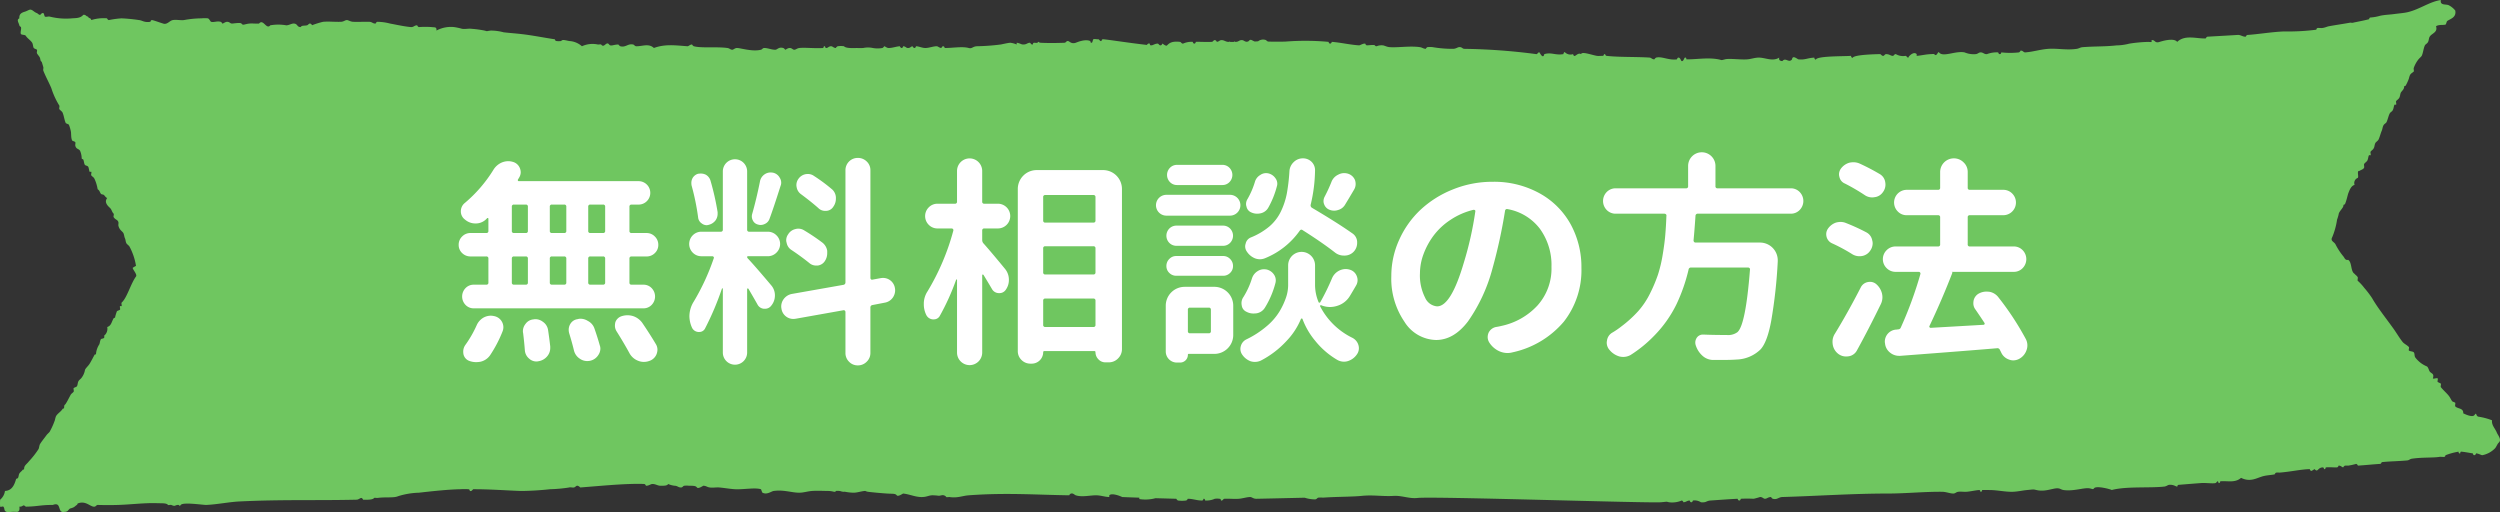 <svg xmlns="http://www.w3.org/2000/svg" viewBox="0 0 450.002 92.184">
  <rect x="0" y="0" width="450.002" height="92.184" fill="#333333" stroke="none"/>
  <g id="レイヤー_2" data-name="レイヤー 2">
    <g id="base">
      <g>
        <path d="M449.421,77.852c-.295-.747-.959-1.298-.855-2.197a11.248,11.248,0,0,0-2.303-.629c-.75-.045-.357-.986-.857-.31-.365.471-1.668-.147-2.019-.317.053-.996-1.014-.778-1.438-1.253-.088-.098.055-.496,0-.63-.045-.096-.502-.204-.57-.311-.229-.338-.35-.649-.582-.942-.385-.505-.977-.989-1.439-1.573-.088-.111.059-.485,0-.625-.027-.079-.504-.236-.57-.318-.102-.114.09-.505,0-.625-.129-.157-.711.124-.871,0,.309-.915-.297-.868-.565-1.255-.183-.257-.268-.856-.584-.944a4.991,4.991,0,0,1-2.008-1.57c-.205-.293-.074-.686-.285-.939-.148-.171-.711-.168-.869-.314-.094-.086.086-.524,0-.626-.312-.366-.861-.57-1.152-.945-.627-.792-1.115-1.673-1.728-2.51-1.248-1.74-2.816-3.707-3.736-5.337a17.205,17.205,0,0,0-1.438-1.885,8.316,8.316,0,0,0-1.156-1.254c-.084-.079.06-.515,0-.628-.16-.311-.371-.365-.568-.626-.752-.439-.43-2.039-1.152-2.512-.572.102-.629-.352-.867-.626a11.669,11.669,0,0,1-1.432-2.199c-.246-.433-.957-.569-.576-1.258a12.82,12.82,0,0,0,.867-3.138,8.349,8.349,0,0,0,.285-.942c.021-.53.84-1.169.856-1.566.025-.343.232-.166.295-.317.276-.65.494-1.669.572-1.883.262-.708.555-1.413,1.152-1.567a.982.982,0,0,1,.568-1.257c.246-.215-.24-1.35.299-1.255.234-.181.783-.295.857-.63.037-.162-.076-.484,0-.626.105-.188.471-.414.578-.629.164-.339.139-.665.287-.939.019-.046.254.032.287,0,.09-.087-.068-.516,0-.628.146-.237.41-.327.568-.629.178-.317.115-.58.297-.941.084-.177.478-.422.57-.627.221-.465.365-1.079.568-1.572.152-.323.125-.575.297-.938.148-.327.455-.389.574-.629.213-.428.348-1.149.582-1.57.111-.221.432-.324.565-.627.166-.357.139-.66.291-.941.027-.044.252.037.283,0,.102-.084-.07-.516,0-.628.162-.239.412-.317.582-.628.172-.332.135-.668.287-.943.139-.237.557-.568.572-.939.02-.354.203-.148.295-.315a8.226,8.226,0,0,0,.57-1.254c.211-.928.391-.834.869-1.258.072-.069-.047-.516,0-.627a5.277,5.277,0,0,1,.855-1.569c.127-.174.5-.479.578-.627.25-.489.314-1.336.576-1.885.086-.196.447-.343.576-.629.168-.371.107-.65.291-.939.373-.623,1.496-.752,1.137-1.882.584-.361,1.387-.142,1.736-.315.092-.046.17-.551.281-.628.545-.379,1.693-.628,1.443-1.883a3.64,3.64,0,0,0-1.152-.942c-.482-.254-1.65.085-1.439-.942-2.012.274-3.891,1.719-6.039,2.197-.666.15-1.553.21-2.303.314-.881.123-1.695.128-2.59.316a7.912,7.912,0,0,1-1.723.312c-.256.015-.227.296-.287.313-1.022.271-2.496.526-2.875.629-.186.047-.393-.034-.58,0-1.404.256-2.414.385-3.732.629-.402.07-.58.221-1.154.313-.277.043-.59-.017-.869,0-.219.013-.266.309-.279.315a39.372,39.372,0,0,1-5.76.311c-2.148.074-4.896.531-6.613.629-.182.008-.336.317-.289.315-.588.031-.935-.34-1.438-.315-1.764.104-3.891.225-5.463.315-.18.008-.338.314-.303.312-1.67.086-3.734-.73-5.166.627-.584-.835-2.99-.057-3.162,0-.92.304-.789-.424-1.439-.311-.022.003.015.291,0,.311-.047.063-.502-.006-.576,0a25.567,25.567,0,0,0-3.451.316,9.54,9.54,0,0,1-2.309.314c-1.971.229-3.978.154-6.035.316-.533.041-.648.237-1.148.312-1.852.263-3.51-.139-5.184,0-1.387.115-2.658.527-4.023.631-.363.024-.398-.348-.869-.317.049-.005-.148.275-.289.317a14.286,14.286,0,0,1-3.158,0c-.045,0-.025.311-.287.311-.24,0-.27-.311-.287-.311a4.928,4.928,0,0,0-2.02.311c-.539.042-.633-.311-1.148-.311-.334-.003-.443.25-.856.311a4.247,4.247,0,0,1-2.023-.311c-1.639-.328-3.912.939-4.6,0-.205-.284-.41.911-.867.311-.033-.055-.498-.003-.57,0-.9.026-1.754.248-2.588.314-.008.002.006-.303,0-.314-.61-.659-1.746.725-1.442.627-.269.086-.351-.322-.58-.313a2.538,2.538,0,0,1-1.725-.314c-.289-.038-.338.326-.568.314-.402-.021-.551-.291-1.152-.314-.291-.011-.342.314-.57.314-.295,0-.357-.317-.586-.314-1.08.022-4.508.109-4.881.627-.152.194-.377-.309-.297-.313-1.582.1-5.875.012-6.326.627-.137.192-.377-.311-.281-.314-1.266.064-1.695.445-2.875.314-.184-.022-1.045-.853-1.154,0-.59.746-1.141-.429-1.736.315-.348-.038-.68-.095-.568-.629-1.215.769-2.527-.025-3.74,0-.695.015-1.355.265-2.014.314-1.266.094-3.254-.211-4.024,0-.793.213-.484.127-1.156,0-1.908-.368-3.918.017-5.75,0-.068,0,.019-.379-.287-.314-.143.03-.248.698-.58.629-.152-.034-.242-.629-.574-.629-.236,0-.266.312-.285.314-1.478.213-2.732-.587-3.74-.314-.088.026-.395.323-.287.314-.422.029-.606-.295-.863-.314-2.453-.165-5.555-.056-7.774-.313-.219-.026-.252-.309-.287-.314-.211-.044-.31.312-.285.314-.381-.026-.768.056-1.149,0-.881-.127-2.742-.854-2.875-.314-.717-.408-1.193.919-1.439,0a1.409,1.409,0,0,1-1.441-.311c-.152-.216-.344.317-.287.311-1.482.253-2.131-.38-3.455,0-.207,1.02-.859-.311-.859-.311-.273-.083-.35.342-.578.311A109.791,109.791,0,0,0,263.585,8.79c-.361-.009-.397-.312-.863-.312-.371.002-.568.284-1.141.312a21.031,21.031,0,0,1-3.746-.312,4.548,4.548,0,0,0-.865,0c-.135.006-.369.309-.289.312-.535-.018-.637-.244-1.147-.312-1.84-.246-4.041.135-5.469,0-.48-.048-.893-.297-1.152-.316-1.109-.08-1.127.407-1.435,0-.109-.15-1.232.012-1.441,0-.178-.01-.315-.316-.283-.314-.5-.036-.904.332-1.15.314-1.715-.12-3.228-.5-4.889-.629.019.004-.072.316-.293.316-.225,0-.281-.315-.289-.316a46.091,46.091,0,0,0-7.827-.041c-.967.008-1.942.02-2.932-.004-.028-.004-.058-.006-.087-.009-.25-.031-.312-.254-.534-.306a1.466,1.466,0,0,0-1.301.261c-.196.012-.389.025-.582.038-.289-.079-.502-.271-.708-.299-.281-.041-.348.279-.57.314-.071.01-.136.021-.205.032-.351-.038-.546-.282-.785-.298-.545-.043-.635.316-1.15.311-.038,0-.077.004-.115.004a.549.549,0,0,1-.052-.049c-.032-.046-.116-.002-.207.058-.217.009-.431.004-.646.002-.016-.035-.023-.06-.014-.06a.305.305,0,0,0-.198.053c-.07-.004-.142.001-.211-.008-.506-.067-.66-.317-1.147-.311-.359.005-.418.283-.859.311.068-.006-.131-.289-.299-.311-.285-.04-.338.3-.57.311-.947.059-1.963-.028-2.875,0-.037.001-.023.316-.287.316-.219,0-.273-.315-.283-.316a3.713,3.713,0,0,0-1.732.316c-.283.041-.346-.288-.574-.316-1.295-.136-1.842.129-2.301.629-.213.233-.777-.323-.859-.314-.029.001-.062.284-.299.314-.287.04-.34-.323-.566-.314a1.592,1.592,0,0,0-.658.182.857.857,0,0,0-.225.086,1.129,1.129,0,0,1-.274.046c-.305.018-.164-.265-.285-.314-.21-.088-.38.12-.489.239-3.551-.405-7.491-1.04-7.9-1.016-.264.016-.211.295-.285.315-.273.08-.351-.336-.58-.315-.219.025-.66-.103-.858,0-.088.046-.156.618-.283.626-.328.027-.168-.252-.299-.312-.912-.428-2.486.283-2.58.312-.848.281-1.137-.312-1.435-.312-.301,0-.34.305-.584.312-1.512.059-3.17.065-4.312,0-.43-.019-.299-.36-.57,0-.047.059-.504-.002-.584,0-.27.009-.209.292-.281.315-.279.082-.357-.343-.574-.315-.435.059-.523.325-1.15.315-.367-.004-.598-.259-1.154-.315a2.818,2.818,0,0,1,0,.315,3.823,3.823,0,0,0-1.152-.315c-.488.036-1.248.228-1.723.315a39.119,39.119,0,0,1-4.314.313c-.732.056-.84.48-1.435.316-1.158-.316-2.799,0-4.316,0-.021,0-.049-.316-.295-.316-.16,0-.353.312-.285.316-.389-.009-.641-.316-.869-.316-.703.014-1.336.304-2.01.316-.6.012-1.174-.301-1.721-.316,0,0-.057.316-.285.316-.152,0-.391-.303-.297-.316-.371.034-.385.312-.857.316-.367.002-.404-.301-.867-.316,0,0-.055.316-.285.316-.154,0-.359-.31-.285-.316-.689.032-1.26.304-2.019.316-.397.006-.633-.321-.857-.316.072,0-.17.282-.293.316a4.854,4.854,0,0,1-1.727,0,4.128,4.128,0,0,0-1.723,0,10.047,10.047,0,0,1-1.149,0c-1.039.044-2.061.015-2.309-.316a4.002,4.002,0,0,0-1.143,0c-.07.021-.424.317-.297.316-.412.012-.607-.301-.856-.316-.414-.021-.609.305-.867.316-.268.012-.223-.301-.285-.316-.26-.054-.264.316-.285.316-1.461.109-3.277-.118-4.314,0-.377.044-.648.302-.867.313-.353.019-.406-.313-.865-.313-.402,0-.623.309-.861.313.094-.004-.182-.285-.291-.313-.854-.235-1.059.307-1.44.313-.648.013-1.41-.331-2.008-.313-.289.012-.336.254-.574.313-1.535.392-3.652-.313-4.32-.313-.377,0-.644.326-.856.313-.35-.012-.43-.25-.869-.313-1.848-.267-4.656.063-6.039-.316-.096-.023-.389-.32-.283-.313-.398-.029-.648.332-.869.313-2.168-.156-4.021-.434-6.035.316-.935-.887-2.078-.288-3.174-.316-.289-.005-.334-.263-.568-.313-.975-.204-1.32.582-2.305.313-.066-.017-.422-.313-.287-.313-.918-.011-1.43.4-1.723,0-.525-.694-.879.75-1.438,0-.055-.062-.486.018-.584,0a4.575,4.575,0,0,0-2.873.313,3.752,3.752,0,0,0-2.293-.939c-.846-.168-1.211-.31-1.451,0a3.279,3.279,0,0,1-.856,0c-.213-.014-.277-.311-.285-.315-1.959-.287-3.971-.705-6.049-.94-.983-.114-2.072-.189-3.162-.315A9.019,9.019,0,0,0,88.344,5.5c-.992.13-.473.165-1.143,0a18.441,18.441,0,0,0-2.307-.314c-.617-.081-1.08.088-1.721,0a10.264,10.264,0,0,0-1.439-.312,5.492,5.492,0,0,0-3.172.626c.061-.71-.307-.538-.854-.626a15.987,15.987,0,0,0-2.307,0c-.164-.009-.336-.318-.287-.316-.541-.022-.642.355-1.15.316-1.184-.1-2.817-.467-3.742-.631a9.174,9.174,0,0,0-2.295-.315c-.174.013-.34.318-.297.315-.547.022-.631-.302-1.143-.315-.975-.016-1.908.024-2.885,0-.49-.009-.902-.312-1.145-.312-.387,0-.562.304-1.15.312-1.17.026-2.199-.096-3.172,0a16.014,16.014,0,0,0-2.01.629c.127-.025-.166-.296-.287-.314-.268-.034-.355.266-.58.314-.473.113-.91-.033-1.139.316-.685,0-.51-.546-1.154-.631-.457-.055-.957.328-1.438.314a8.331,8.331,0,0,0-2.877,0c-.688.862-1.27-1.239-2.02-.314-.611.043-1.189-.052-1.723,0-.953.095-1.145.401-1.438,0-.186-.241-1.572.018-1.725,0-.383-.038-.393-.315-.865-.315-.351,0-.691.341-.869.315a.54.54,0,0,0-.287-.315c-.688-.184-1.188.137-1.721,0-.121-.027-.326-.546-.582-.625a5.368,5.368,0,0,0-1.141,0,17.956,17.956,0,0,0-3.174.313c-.613.074-1.399-.115-2.008,0-.594.118-1.008.879-1.725.627-.719-.219-1.815-.627-2.018-.627-.227,0-.27.311-.289.312-1.1.158-1.383-.224-2.006-.312a31.823,31.823,0,0,0-3.172-.313,16.167,16.167,0,0,0-2.297.313c-.15-.007-.377-.308-.295-.313a7.395,7.395,0,0,0-2.875.313c-.004-.413-.502-.285-.57-.627-.363-.017-.402-.402-.867-.315-.518.647-1.402.575-2.01.629A11.987,11.987,0,0,1,8.95,2.989c-.248-.073-.629.119-.867,0-.102-.059-.141-.58-.283-.624-.295-.104-.496.305-.572.308-.26.018-.379-.232-.582-.308-.57-.229-.732-.573-1.15-.633-.199-.024-.588.219-.858.315-.467.168-1.24.283-1.154,1.256-.56.239-.109.792,0,1.254.059.25.26.229.287.316.121.329-.164.957,0,1.256.104.167.736.104.867.311.312.495.848.782,1.152,1.255.174.287.133.698.285.943.068.107.477.228.57.313.084.077-.053.513,0,.628.172.347.492.581.582.943.086.388.045.417.287.625.019.024.285.956.285.941.045.187-.068.456,0,.628.402,1.047.971,2.047,1.438,3.142a13.779,13.779,0,0,0,1.436,3.136c.09.082-.057.516,0,.629.103.182.48.418.582.63.252.56.322,1.313.574,1.882.045.1.496.205.57.314a5.584,5.584,0,0,1,.295.943c.185.555.02,1.27.285,1.883.053.114.5.185.572.315.076.142-.033.461,0,.626.164.686.613.505.867.942a3.498,3.498,0,0,1,.283,1.254c.016.358.207.149.287.312.144.296.109.629.285.942.09.137.479.174.582.315.16.239.162.727.285.942.025.046.25-.037.285,0,.1.084-.072.513,0,.627.166.252.418.301.578.631a7.249,7.249,0,0,1,.574,1.879c.531.343.379.915.869.941.41.025.48.559.854.63-.691.892.342,1.608.58,1.885.246.292.287.684.572.941.1.084-.07.516,0,.626.33.517.748.435.867.941.039.198-.051.433,0,.631.191.739.645.936.857,1.25.162.228.19.748.297.946.156.316.103.587.283.941.086.177.482.423.572.628A10.936,10.936,0,0,1,24.483,47.88c-.006-.058-.562.303-.572.315-.166.139.857,1.221.572,1.569-.988,1.368-1.607,3.836-2.59,4.709-.082.074.053.514,0,.627-.016.037-.246-.032-.285,0-.09.082.066.514,0,.627-.074.131-.482.179-.57.311a9.218,9.218,0,0,0-.295.945c-.016.366-.182.14-.289.316-.414.701-.398,1.309-1.152,1.567a1.599,1.599,0,0,1-.57,1.571c.236.615-.451.442-.568.628-.164.217-.191.744-.299.94a3.548,3.548,0,0,0-.57,1.574c-.014.358-.195.142-.289.309-.248.462-.586,1.12-.863,1.571-.301.499-.84.871-.867,1.254a3.317,3.317,0,0,1-.572,1.258c-.109.188-.455.42-.568.627-.185.316-.127.682-.299.942-.066.109-.477.224-.57.312-.088.085.072.516,0,.629-.137.228-.418.335-.57.627-.373.693-.576,1.121-.865,1.57-.182.277-.266.108-.287.628-.014.365-.185.141-.287.316-.299.482-.885.803-1.152,1.254-.143.252-.197.737-.295.94A13.011,13.011,0,0,1,8.95,77.7c-.142.207-.406.396-.578.628-.375.521-.822,1.052-1.145,1.57-.17.259-.17.715-.295.942a15.523,15.523,0,0,1-1.725,2.197c-.353.475-.834.724-.857,1.254-.021.367-.18.141-.297.315-.127.197-.445.405-.57.63-.211.392-.049.913-.568.941C2.59,87.292,2.172,88.301.893,88.373a2.468,2.468,0,0,1-.867,1.572,7.705,7.705,0,0,0,0,1.256c.098.098.508-.103.584,0,.326.443.016.715.57.939.33.132.935-.085,1.734,0,.51.039.666-.312.568-.939.783.027.576-.523,1.154,0,2.242-.04,2.547-.311,4.885-.314,1.637-.633.738,1.499,2.019,1.253.834.008.715-.509,1.152-.628.773-.212.668-.305,1.141-.625.18-.121-.014-.214.299-.316,1.371-.454,2.162.706,2.871.63.268-.029.367-.319.574-.314,1.27.04,2.578.038,3.742,0,2.352-.08,4.795-.39,6.906-.316,1.02.036,1.742-.04,2.01.316.062.08.473-.043.58,0,.789.33.578.073,1.152,0,.443-.062.258.408.57,0,.41-.551,4.035.024,4.6,0,2.057-.092,4.037-.534,6.045-.629,7.75-.371,13.572-.142,21.004-.313.365-.008.662-.328.854-.314.17.007.342.314.295.314.996.035,1.779,0,2.012-.314.051-.063.49.011.58,0,1.555-.206,2.938.035,3.731-.315a13.743,13.743,0,0,1,3.744-.628c2.619-.3,5.379-.588,7.479-.626a11.833,11.833,0,0,1,1.435,0c.293.031.178.269.297.312.277.116.516-.312.568-.312,3.143-.008,6.164.237,8.629.312a50.92,50.92,0,0,0,5.18-.312,26.391,26.391,0,0,0,3.461-.316c.25-.085.586.053.854,0,.268-.049.35-.288.58-.314.225-.025.576.314.572.314,3.191-.253,6.377-.546,8.914-.626,1.006-.033,1.897-.039,2.592,0,.174.006.332.316.295.312.523.025.856-.303,1.141-.312.57-.027.977.309,1.44.312.924.014,1.225-.025,1.438-.312a3.762,3.762,0,0,0,1.152.312c.543.016.645.314,1.152.314.289,0,.34-.257.58-.314a4.192,4.192,0,0,1,.857,0c.926.009,1.219.022,1.438.314.238.312,1.098-.317,1.152-.314.539.025.641.244,1.152.314.574.082,1.148-.049,1.725,0,.977.086,1.902.266,2.875.316,1.506.071,3.533-.335,4.607,0,.059.02.188.576.287.626.809.416,1.582-.254,2.01-.315,1.818-.256,3.246.322,4.609.315.771-.002,1.471-.254,2.293-.315.932-.069,1.902-.006,2.879,0,1.076.014,1.188.346,1.436,0a2.161,2.161,0,0,1,.584,0c.066.004.131.018.197.023a1.865,1.865,0,0,0,.656.128.41.41,0,0,0,.109-.022,8.757,8.757,0,0,0,1.627.185c.691-.01,1.344-.261,2.008-.315.024,0,.061-.003.086-.003a2.09,2.09,0,0,0,.482.155c1.119.129,2.285.237,3.461.315.977.067,1.457-.036,1.725.316.236.31,1.096-.319,1.15-.316,1.076.11,2.113.589,3.16.627,1.158.043,1.406-.353,2.307-.31,1.111.051.799.15,1.434,0a.832.832,0,0,1,.873.31c.039.067.48-.012.568,0,1.438.224,2.309-.225,3.457-.31,6.684-.498,12.146-.085,18.123,0-.1-.004.17-.286.285-.316.397-.106.627.236.867.316,1.145.378,2.637-.025,3.732,0,.803.02,1.529.294,2.305.31a2.745,2.745,0,0,1,0-.31c.492-.54,2.375.314,2.305.31,1.017.047,2.061.079,3.098.114v.25a6.94,6.94,0,0,0,2.908-.153l3.775.103c-.072,0,.162.283.285.314a5.327,5.327,0,0,0,1.438,0c.154-.008.35-.314.287-.314.942-.01,1.705.329,2.588.314.256-.004.233-.303.287-.314.252-.055.272.314.283.314a3.79,3.79,0,0,0,1.736-.314,3.236,3.236,0,0,1,.855,0c.277,0,.209.29.283.314.27.076.373-.303.584-.314.885-.048,1.656.064,2.59,0,.615-.04,1.373-.289,2.01-.315.379-.012.561.315,1.153.315.272,0,4.555-.097,8.703-.193a5.979,5.979,0,0,0,1.881.302c.301-.018.338-.259.582-.315a6.073,6.073,0,0,1,.869,0c1.251-.089,2.626-.126,3.886-.163.4-.01.648-.018.681-.021.897-.029,1.707-.064,2.324-.128,2.068-.219,3.887.124,5.764,0,1.457-.101,2.846.54,4.314.371,2.707-.317,41.525.957,43.828.773,1.133-.09.887-.149,1.438,0a4.386,4.386,0,0,0,2.297-.312c.166,0,.351.311.281.312.547-.017.646-.3,1.156-.312.006,0,.057.312.295.312.227,0,.27-.31.281-.312a2.129,2.129,0,0,1,1.443.312,1.935,1.935,0,0,0,.572,0c.395-.028.553-.27,1.15-.312,1.559-.106,3.281-.239,4.893-.316-.004,0,.051.316.293.316.225,0,.26-.312.281-.316a22.865,22.865,0,0,1,2.307,0,11.21,11.21,0,0,0,1.143-.314c.422-.02.621.305.865.314.381.015.557-.314,1.15-.314-.078,0,.168.284.287.314.811.221,1-.288,1.721-.314,6.324-.184,12.623-.627,18.994-.627,3.256,0,6.529-.35,9.777-.315.723.008,1.375.314,2.018.315.322,0,.453-.248.859-.315.469-.072.965.029,1.435,0,.738-.041,1.502-.248,2.305-.312.279-.026.223.299.289.312.252.053.27-.312.285-.312.474-.026.957-.007,1.439,0,1.357.013,2.691.341,4.027.312.846-.016,1.809-.241,2.59-.312,1.172-.111,1.088-.154,1.732,0,1.508.359,2.852-.316,3.728-.316.539,0,.662.244,1.16.316,1.771.251,3.617-.458,4.598-.316.557.079.66.279.867,0,.422-.565,3.338.267,3.156.316,2.598-.705,6.893-.33,9.498-.628.389-.046.627-.295.865-.312.82-.073,1.258.349,1.44.312.09-.02,0-.294.287-.312,1.281-.104,2.686-.221,4.023-.318.883-.059,2.139.128,2.59,0,.121-.029.355-.321.289-.313.283-.041.215.3.285.313.27.058.258-.305.285-.313,1.234-.134,2.639.353,3.744-.625,1.713.852,2.871-.027,4.029-.313.635-.161,1.385-.19,2.018-.315.019-.005.096-.267.287-.314a2.825,2.825,0,0,1,.568,0c2.137-.169,3.84-.591,5.469-.628.004,0,.053.313.287.313.121,0,.553-.335.58-.313.613.672.512-.264,1.438-.314.272-.017.221.301.283.314.26.058.266-.313.291-.314.811-.066,1.502.031,2.018,0,.184-.011.299-.314.285-.314.41-.04.623.316.856.314-.072.002.172-.282.295-.314a3.561,3.561,0,0,1,.572,0,11.701,11.701,0,0,0,1.438-.314c.144,0,.381.307.283.314,1.293-.082,2.918-.251,4.031-.314.195-.013.307-.314.281-.314,1.471-.161,3.055-.164,4.611-.312.355-.035.422-.25.869-.315,1.838-.267,3.783-.139,4.889-.318.275-.043.568.018.863,0,.252-.011.215-.29.285-.311a11.999,11.999,0,0,1,2.305-.629c.029-.001.002.376.287.312.109-.022-.051-.341.283-.312.596.056,1.279.188,2.01.312.098.019-.012.317.297.317.18,0,.316-.317.285-.317.432-.008.982.35,1.15.317a4.35,4.35,0,0,0,2.293-1.255c.213-.262.373-.681.586-.942C450.411,79.188,449.643,78.386,449.421,77.852Z" style="fill: #6fc660;fill-rule: evenodd"/>
        <g>
          <path d="M87.521,41.942a.345.345,0,0,0,.391-.391V39.364a.126.126,0,0,0-.078-.117.129.129,0,0,0-.156.039l-.234.234a2.657,2.657,0,0,1-1.836.703,2.85,2.85,0,0,1-1.914-.703,1.812,1.812,0,0,1-.742-1.484,1.922,1.922,0,0,1,.742-1.524A24.898,24.898,0,0,0,88.81,30.575a3.294,3.294,0,0,1,1.523-1.328,3.042,3.042,0,0,1,1.133-.234,2.843,2.843,0,0,1,.82.117,1.886,1.886,0,0,1,1.289,1.133,2.014,2.014,0,0,1,.156.742,1.853,1.853,0,0,1-.273.938q-.117.196-.234.391a.205.205,0,0,0,0,.176.151.151,0,0,0,.156.098h21.562a2.109,2.109,0,0,1,0,4.219h-1.25a.345.345,0,0,0-.391.391v4.336a.345.345,0,0,0,.391.391h2.695a2.032,2.032,0,0,1,1.484.625,2.053,2.053,0,0,1,.625,1.504,1.988,1.988,0,0,1-.625,1.484,2.06,2.06,0,0,1-1.484.606h-2.695a.345.345,0,0,0-.391.391v4.297a.345.345,0,0,0,.391.391h2.109a2.013,2.013,0,0,1,1.504.625,2.171,2.171,0,0,1,0,3.008,2.01,2.01,0,0,1-1.504.625H85.295a2.007,2.007,0,0,1-1.504-.625,2.171,2.171,0,0,1,0-3.008,2.01,2.01,0,0,1,1.504-.625h2.227a.345.345,0,0,0,.391-.391V46.551a.346.346,0,0,0-.391-.391H84.709a2.103,2.103,0,0,1-1.523-.606,1.985,1.985,0,0,1-.625-1.484,2.05,2.05,0,0,1,.625-1.504,2.074,2.074,0,0,1,1.523-.625Zm.703,21.992a2.872,2.872,0,0,1-1.719,1.172,4.172,4.172,0,0,1-.82.078,3.533,3.533,0,0,1-1.25-.234A1.651,1.651,0,0,1,83.42,63.739a2.819,2.819,0,0,1-.039-.469,2.068,2.068,0,0,1,.351-1.133,19.986,19.986,0,0,0,2.07-3.594,2.948,2.948,0,0,1,1.289-1.406,2.775,2.775,0,0,1,1.25-.312,2.942,2.942,0,0,1,.625.078,2.046,2.046,0,0,1,1.641,2.031,2.01,2.01,0,0,1-.156.742A22.651,22.651,0,0,1,88.224,63.934Zm4.297-27.109a.345.345,0,0,0-.391.391v4.336a.345.345,0,0,0,.391.391h2.109a.345.345,0,0,0,.391-.391V37.215a.346.346,0,0,0-.391-.391Zm0,9.336a.345.345,0,0,0-.391.391v4.297a.345.345,0,0,0,.391.391h2.109a.345.345,0,0,0,.391-.391V46.551a.346.346,0,0,0-.391-.391ZM94.162,59.95a1.266,1.266,0,0,1-.039-.312,2.071,2.071,0,0,1,.469-1.328,1.935,1.935,0,0,1,1.445-.82,1.31,1.31,0,0,1,.312-.039,2.231,2.231,0,0,1,1.367.469,2.187,2.187,0,0,1,.938,1.484q.234,1.563.391,2.969v.273a2.279,2.279,0,0,1-.547,1.484,2.557,2.557,0,0,1-1.602.898,1.469,1.469,0,0,1-.352.039,1.926,1.926,0,0,1-1.289-.508,2.134,2.134,0,0,1-.781-1.523Q94.357,61.512,94.162,59.95Zm4.805-18.398a.345.345,0,0,0,.391.391h2.188a.345.345,0,0,0,.391-.391V37.215a.346.346,0,0,0-.391-.391H99.357a.345.345,0,0,0-.391.391Zm2.969,5a.346.346,0,0,0-.391-.391H99.357a.345.345,0,0,0-.391.391v4.297a.345.345,0,0,0,.391.391h2.188a.345.345,0,0,0,.391-.391Zm.508,13.398a2.383,2.383,0,0,1-.078-.586,1.978,1.978,0,0,1,.273-1.016,1.768,1.768,0,0,1,1.328-.898,1.606,1.606,0,0,1,.508-.078,2.471,2.471,0,0,1,1.328.391,2.393,2.393,0,0,1,1.211,1.406q.546,1.563.938,2.969a1.77,1.77,0,0,1,.117.625,2.106,2.106,0,0,1-.391,1.172,2.308,2.308,0,0,1-1.524,1.016,2.862,2.862,0,0,1-.469.039,2.302,2.302,0,0,1-1.328-.43,2.455,2.455,0,0,1-1.055-1.523Q102.951,61.591,102.443,59.95Zm6.094-18.008a.345.345,0,0,0,.391-.391V37.215a.346.346,0,0,0-.391-.391h-2.266a.345.345,0,0,0-.391.391v4.336a.345.345,0,0,0,.391.391Zm0,9.297a.345.345,0,0,0,.391-.391V46.551a.346.346,0,0,0-.391-.391h-2.266a.345.345,0,0,0-.391.391v4.297a.345.345,0,0,0,.391.391Zm2.422,8.359a1.908,1.908,0,0,1-.273-.977,2.885,2.885,0,0,1,.078-.625,1.758,1.758,0,0,1,1.172-1.094,3.378,3.378,0,0,1,2.031,0,3.331,3.331,0,0,1,1.641,1.211q1.406,2.071,2.422,3.789a1.928,1.928,0,0,1,.312,1.016,2.417,2.417,0,0,1-.156.82,2.113,2.113,0,0,1-1.367,1.25,2.767,2.767,0,0,1-2.031-.078,2.97,2.97,0,0,1-1.523-1.406Q112.286,61.709,110.959,59.598Z" style="fill: #fff"/>
          <path d="M138.821,51.356a2.749,2.749,0,0,1,.664,1.836,2.845,2.845,0,0,1-.664,1.836,1.37,1.37,0,0,1-1.133.547h-.195a1.425,1.425,0,0,1-1.172-.82q-.82-1.444-1.601-2.773a.164.164,0,0,0-.156-.059c-.053.014-.078.059-.078.137V63.504a2.188,2.188,0,0,1-4.375,0V51.981c0-.052-.02-.078-.059-.078a.134.134,0,0,0-.098.039,51.53,51.53,0,0,1-3.047,7.188,1.137,1.137,0,0,1-1.055.625h-.156a1.355,1.355,0,0,1-1.172-.859,5.075,5.075,0,0,1-.43-1.992,4.994,4.994,0,0,1,.781-2.617,40.537,40.537,0,0,0,3.594-7.774.234.234,0,0,0-.02-.273.28.28,0,0,0-.215-.117h-1.953a2.151,2.151,0,0,1-1.582-.644,2.216,2.216,0,0,1,0-3.125,2.151,2.151,0,0,1,1.582-.645H129.72a.345.345,0,0,0,.391-.391V30.809a2.188,2.188,0,0,1,4.375,0V41.317a.345.345,0,0,0,.391.391h3.32a2.172,2.172,0,0,1,1.562.645,2.17,2.17,0,0,1,0,3.125,2.172,2.172,0,0,1-1.562.644h-3.555c-.104,0-.156.046-.156.137a.353.353,0,0,0,.117.254Q135.891,47.88,138.821,51.356Zm-9.648-13.164v.312a2.066,2.066,0,0,1-.352,1.133,2.163,2.163,0,0,1-1.211.82,1.351,1.351,0,0,1-.43.078,1.449,1.449,0,0,1-.859-.312,1.474,1.474,0,0,1-.664-1.133,42.795,42.795,0,0,0-1.172-5.703,2.808,2.808,0,0,1-.039-.469,1.805,1.805,0,0,1,.195-.82,1.675,1.675,0,0,1,1.016-.82,3.696,3.696,0,0,1,.508-.039,2.07,2.07,0,0,1,.859.195,1.83,1.83,0,0,1,.859,1.055A47.521,47.521,0,0,1,129.173,38.192Zm7.617-5.508a1.963,1.963,0,0,1,.82-1.289,1.884,1.884,0,0,1,1.094-.351,2.717,2.717,0,0,1,.43.039,1.798,1.798,0,0,1,1.211.898,1.656,1.656,0,0,1,.273.898,1.468,1.468,0,0,1-.117.586q-1.329,4.181-1.992,5.938a1.549,1.549,0,0,1-.82.898,1.728,1.728,0,0,1-.781.195,1.458,1.458,0,0,1-.469-.078,1.356,1.356,0,0,1-.918-.723,1.555,1.555,0,0,1-.137-1.152Q136.164,35.81,136.79,32.684Zm24.297,19.18a2.045,2.045,0,0,1,.039.391,2.305,2.305,0,0,1-.43,1.328,2.203,2.203,0,0,1-1.445.898l-2.227.43a.425.425,0,0,0-.351.469v8.164a2.139,2.139,0,0,1-.664,1.562,2.183,2.183,0,0,1-1.601.664,2.119,2.119,0,0,1-1.582-.664,2.17,2.17,0,0,1-.644-1.562V56.161a.316.316,0,0,0-.117-.254.297.297,0,0,0-.273-.059l-8.555,1.523a2.595,2.595,0,0,1-.43.039,2.154,2.154,0,0,1-2.148-1.875,1.954,1.954,0,0,1-.039-.391,2.245,2.245,0,0,1,.43-1.289,2.366,2.366,0,0,1,1.445-.938l9.297-1.641a.435.435,0,0,0,.391-.469V30.653a2.201,2.201,0,0,1,2.227-2.227,2.217,2.217,0,0,1,1.601.644,2.12,2.12,0,0,1,.664,1.582v19.375a.314.314,0,0,0,.117.254.234.234,0,0,0,.234.059l1.484-.274a2.696,2.696,0,0,1,.43-.039,2.163,2.163,0,0,1,2.148,1.836Zm-18.633-6.875a1.925,1.925,0,0,1-.859-1.289,1.455,1.455,0,0,1-.078-.469,1.83,1.83,0,0,1,.352-1.055,2.043,2.043,0,0,1,1.289-.938,1.942,1.942,0,0,1,1.601.234,36.181,36.181,0,0,1,3.203,2.148,2.325,2.325,0,0,1,.938,1.523v.43a2.533,2.533,0,0,1-.391,1.367,1.79,1.79,0,0,1-1.328.859h-.273a1.866,1.866,0,0,1-1.25-.469Q144.211,46.161,142.454,44.989Zm7.188-11.016a2.09,2.09,0,0,1,.82,1.523V35.77a2.453,2.453,0,0,1-.469,1.445,1.565,1.565,0,0,1-1.289.742h-.156a1.696,1.696,0,0,1-1.25-.508q-1.329-1.172-3.125-2.5a1.935,1.935,0,0,1-.781-1.289,1.432,1.432,0,0,1-.039-.352,1.886,1.886,0,0,1,.351-1.094,2.051,2.051,0,0,1,1.289-.859,2.696,2.696,0,0,1,.43-.039,1.885,1.885,0,0,1,1.094.352A30.635,30.635,0,0,1,149.641,33.973Z" style="fill: #fff"/>
          <path d="M177.188,41.122a.345.345,0,0,0-.391.391v1.68a.901.901,0,0,0,.273.664q1.289,1.446,3.828,4.531a3.055,3.055,0,0,1,.703,1.992,2.994,2.994,0,0,1-.547,1.758,1.351,1.351,0,0,1-1.172.625h-.117a1.436,1.436,0,0,1-1.211-.742q-.548-.938-1.523-2.539a.164.164,0,0,0-.156-.059.092.092,0,0,0-.078.098V63.504a2.266,2.266,0,0,1-4.531,0V50.379c0-.052-.019-.078-.059-.078a.134.134,0,0,0-.098.039,41.708,41.708,0,0,1-2.969,6.562,1.21,1.21,0,0,1-1.055.586h-.195a1.424,1.424,0,0,1-1.172-.82,4.283,4.283,0,0,1-.43-1.875V54.52a4.048,4.048,0,0,1,.664-2.07,42.323,42.323,0,0,0,4.649-10.938.297.297,0,0,0-.059-.273.317.317,0,0,0-.254-.117h-2.539a2.168,2.168,0,0,1-1.562-.644,2.216,2.216,0,0,1,0-3.164,2.168,2.168,0,0,1,1.562-.644h3.125a.345.345,0,0,0,.391-.391V30.731a2.266,2.266,0,0,1,4.531,0v5.547a.345.345,0,0,0,.391.391h2.383a2.227,2.227,0,1,1,0,4.453Zm6.016-7.109a3.401,3.401,0,0,1,3.398-3.398h11.953a3.401,3.401,0,0,1,3.398,3.398V62.801a2.337,2.337,0,0,1-.703,1.719,2.293,2.293,0,0,1-1.68.703h-.586a1.7,1.7,0,0,1-1.27-.547,1.797,1.797,0,0,1-.527-1.289q0-.196-.234-.195h-8.945a.207.207,0,0,0-.234.234,2.068,2.068,0,0,1-2.031,2.031h-.234a2.227,2.227,0,0,1-1.641-.664,2.18,2.18,0,0,1-.664-1.602Zm13.984,1.484a.346.346,0,0,0-.391-.391h-8.633a.345.345,0,0,0-.391.391v4.18a.345.345,0,0,0,.391.391h8.633a.345.345,0,0,0,.391-.391Zm0,9.219a.346.346,0,0,0-.391-.391h-8.633a.345.345,0,0,0-.391.391v4.297a.345.345,0,0,0,.391.391h8.633a.345.345,0,0,0,.391-.391Zm-9.414,13.75a.345.345,0,0,0,.391.391h8.633a.345.345,0,0,0,.391-.391v-4.336a.346.346,0,0,0-.391-.391h-8.633a.345.345,0,0,0-.391.391Z" style="fill: #fff"/>
          <path d="M221.398,35.067a1.875,1.875,0,1,1,0,3.75H209.953a1.875,1.875,0,1,1,0-3.75Zm-2.812,16.562a3.401,3.401,0,0,1,3.398,3.398v5.273A3.401,3.401,0,0,1,218.586,63.7h-4.609a.138.138,0,0,0-.156.156,1.4,1.4,0,0,1-1.406,1.406h-.586a2,2,0,0,1-1.992-1.992V55.028a3.401,3.401,0,0,1,3.398-3.398Zm1.562-11.016a1.732,1.732,0,0,1,1.27.527,1.84,1.84,0,0,1,0,2.578,1.732,1.732,0,0,1-1.27.527h-8.359a1.776,1.776,0,0,1-1.309-.527,1.839,1.839,0,0,1,0-2.578,1.776,1.776,0,0,1,1.309-.527Zm-8.437,9.023a1.717,1.717,0,0,1-1.23-.508,1.666,1.666,0,0,1-.527-1.25A1.731,1.731,0,0,1,210.48,46.61a1.686,1.686,0,0,1,1.23-.527h8.476a1.687,1.687,0,0,1,1.231.527,1.732,1.732,0,0,1,.527,1.27,1.666,1.666,0,0,1-.527,1.25,1.717,1.717,0,0,1-1.231.508Zm8.32-19.961a1.732,1.732,0,0,1,1.27.527,1.839,1.839,0,0,1,0,2.578,1.732,1.732,0,0,1-1.27.527h-8.164a1.73,1.73,0,0,1-1.27-.527,1.839,1.839,0,0,1,0-2.578,1.73,1.73,0,0,1,1.27-.527Zm-2.07,26.094a.346.346,0,0,0-.391-.391h-3.359a.345.345,0,0,0-.391.391v3.828a.345.345,0,0,0,.391.391H217.57a.345.345,0,0,0,.391-.391Zm25-2.461a3.993,3.993,0,0,1-2.188,1.719,4.315,4.315,0,0,1-1.367.234,4.258,4.258,0,0,1-1.484-.273l-.078-.039a.178.178,0,0,0-.195.039c-.053.053-.053.117,0,.195a12.864,12.864,0,0,0,5.781,5.625,2.149,2.149,0,0,1,1.094,1.328,2,2,0,0,1,.078.547,1.885,1.885,0,0,1-.351,1.094,3.055,3.055,0,0,1-1.602,1.211,2.335,2.335,0,0,1-.742.117,2.469,2.469,0,0,1-1.172-.312,14.424,14.424,0,0,1-4.023-3.477,13.384,13.384,0,0,1-2.266-3.906.141.141,0,0,0-.137-.078.14.14,0,0,0-.137.078,12.795,12.795,0,0,1-2.598,3.965,16.733,16.733,0,0,1-4.629,3.535,2.561,2.561,0,0,1-1.836.117,3.149,3.149,0,0,1-1.523-1.211,1.79,1.79,0,0,1-.313-1.016,1.831,1.831,0,0,1,.078-.508,1.882,1.882,0,0,1,1.016-1.211,16.939,16.939,0,0,0,3.613-2.344,10.91,10.91,0,0,0,2.344-2.695,12.948,12.948,0,0,0,1.172-2.52,7.089,7.089,0,0,0,.371-2.168V47.762a2.422,2.422,0,1,1,4.844,0V51.356a8.075,8.075,0,0,0,.625,3.008.152.152,0,0,0,.156.117.157.157,0,0,0,.156-.078,41.521,41.521,0,0,0,2.109-4.297,2.731,2.731,0,0,1,2.461-1.68,2.589,2.589,0,0,1,.742.117,1.879,1.879,0,0,1,1.25,1.133,2.016,2.016,0,0,1,.156.742,1.917,1.917,0,0,1-.273.977Q243.507,52.412,242.961,53.309Zm-15.274,2.07a2.17,2.17,0,0,1-1.484,1.016,4.684,4.684,0,0,1-.586.039,2.608,2.608,0,0,1-1.25-.312,1.449,1.449,0,0,1-.859-1.172,1.96,1.96,0,0,1-.039-.391,1.886,1.886,0,0,1,.351-1.094,14.536,14.536,0,0,0,1.524-3.32,2.367,2.367,0,0,1,1.016-1.328,2.066,2.066,0,0,1,1.133-.351,2.921,2.921,0,0,1,.469.039,2.204,2.204,0,0,1,1.367.938,1.798,1.798,0,0,1,.312,1.016,1.987,1.987,0,0,1-.078.547A16.038,16.038,0,0,1,227.687,55.379ZM243.39,41.981a1.934,1.934,0,0,1,.898,1.523v.234a2.277,2.277,0,0,1-.547,1.484,2.241,2.241,0,0,1-1.641.781h-.195a2.534,2.534,0,0,1-1.602-.547q-2.306-1.796-5.82-4.023c-.209-.156-.391-.117-.547.117a14.108,14.108,0,0,1-6.211,4.922,2.41,2.41,0,0,1-.938.195,2.489,2.489,0,0,1-.859-.156,3.173,3.173,0,0,1-1.484-1.211,1.613,1.613,0,0,1-.312-.977,1.348,1.348,0,0,1,.078-.43,1.553,1.553,0,0,1,.898-1.133,12.388,12.388,0,0,0,3.398-2.012,8.246,8.246,0,0,0,2.07-2.715,13.239,13.239,0,0,0,1.055-3.203,33.918,33.918,0,0,0,.469-4.023,2.451,2.451,0,0,1,.781-1.641,2.316,2.316,0,0,1,1.641-.664,2.185,2.185,0,0,1,1.602.664,2.099,2.099,0,0,1,.586,1.484,27.791,27.791,0,0,1-.781,6.172.51.51,0,0,0,.234.586Q240.734,40.106,243.39,41.981Zm-17.5-9.258a2.078,2.078,0,0,1,.938-1.211,1.826,1.826,0,0,1,1.055-.351,2.046,2.046,0,0,1,.391.039,2.128,2.128,0,0,1,1.289.859,1.659,1.659,0,0,1,.352,1.016,1.488,1.488,0,0,1-.078.469,15.803,15.803,0,0,1-1.563,3.867,2.064,2.064,0,0,1-1.328.977,3.023,3.023,0,0,1-.664.078,2.486,2.486,0,0,1-1.055-.234,1.415,1.415,0,0,1-.859-1.055,1.348,1.348,0,0,1-.078-.43,1.713,1.713,0,0,1,.273-.938A14.703,14.703,0,0,0,225.89,32.723Zm13.75.078a2.393,2.393,0,0,1,1.25-1.367,2.2,2.2,0,0,1,1.055-.273,2.332,2.332,0,0,1,.742.117,2.008,2.008,0,0,1,1.211,1.133,2.212,2.212,0,0,1,.117.703,1.925,1.925,0,0,1-.234.938q-.938,1.603-1.68,2.812a2.081,2.081,0,0,1-1.25.938,2.213,2.213,0,0,1-.703.117,2.178,2.178,0,0,1-.82-.156,1.642,1.642,0,0,1-.977-.977,1.468,1.468,0,0,1-.117-.586,1.729,1.729,0,0,1,.195-.781A26.857,26.857,0,0,0,239.64,32.801Z" style="fill: #fff"/>
          <path d="M272.236,63.426a3.405,3.405,0,0,1-.898.117,3.706,3.706,0,0,1-1.445-.312,4.185,4.185,0,0,1-1.836-1.602,1.844,1.844,0,0,1-.274-.938,2.089,2.089,0,0,1,.156-.781,1.89,1.89,0,0,1,1.367-1.055q.507-.078.977-.195a12.318,12.318,0,0,0,6.484-3.691,9.926,9.926,0,0,0,2.5-6.934,11.11,11.11,0,0,0-2.07-6.836,9.35,9.35,0,0,0-5.82-3.555.352.352,0,0,0-.469.312,93.257,93.257,0,0,1-2.266,10.391,29.961,29.961,0,0,1-4.394,9.492q-2.559,3.36-5.762,3.359a6.878,6.878,0,0,1-5.684-3.281,13.738,13.738,0,0,1-2.363-8.242,15.639,15.639,0,0,1,1.406-6.484,16.867,16.867,0,0,1,3.828-5.41,18.634,18.634,0,0,1,5.82-3.672,18.852,18.852,0,0,1,7.188-1.387,16.887,16.887,0,0,1,8.438,2.07,14.199,14.199,0,0,1,5.605,5.586,16.018,16.018,0,0,1,1.934,7.852,15.01,15.01,0,0,1-3.164,9.668A16.696,16.696,0,0,1,272.236,63.426ZM258.681,55.145q2.499,0,4.805-7.851a60.736,60.736,0,0,0,2.07-9.219.213.213,0,0,0-.059-.234.398.398,0,0,0-.254-.078,12.83,12.83,0,0,0-4.16,1.816,12.06,12.06,0,0,0-3.067,2.871,13.23,13.23,0,0,0-1.797,3.34,9.951,9.951,0,0,0-.625,3.379,8.793,8.793,0,0,0,.918,4.394A2.594,2.594,0,0,0,258.681,55.145Z" style="fill: #fff"/>
          <path d="M323.941,34.559a2.311,2.311,0,0,1,0,3.242,2.181,2.181,0,0,1-1.601.664H305.621a.386.386,0,0,0-.43.391q-.196,2.852-.351,4.414a.412.412,0,0,0,.098.274.314.314,0,0,0,.254.117h11.641a3.197,3.197,0,0,1,3.164,3.164v.234a88.877,88.877,0,0,1-1.172,10.664q-.703,3.829-1.914,5.156a6.438,6.438,0,0,1-4.297,1.836q-1.016.078-2.695.078h-1.602a2.895,2.895,0,0,1-1.855-.742,4.226,4.226,0,0,1-1.192-1.797,1.669,1.669,0,0,1-.117-.586,1.572,1.572,0,0,1,.234-.82,1.318,1.318,0,0,1,1.133-.625h.078q1.913.079,4.219.078a2.811,2.811,0,0,0,1.914-.508q1.484-1.25,2.266-11.25a.273.273,0,0,0-.078-.274.376.376,0,0,0-.274-.117H304.41a.435.435,0,0,0-.469.391,31.26,31.26,0,0,1-2.148,6.172,21.589,21.589,0,0,1-4.063,5.742,22.944,22.944,0,0,1-4.219,3.438,2.668,2.668,0,0,1-1.328.352,3.053,3.053,0,0,1-.664-.078,3.603,3.603,0,0,1-1.797-1.172,1.97,1.97,0,0,1-.508-1.328,1.278,1.278,0,0,1,.039-.312,1.929,1.929,0,0,1,.898-1.445,14.176,14.176,0,0,0,1.719-1.172,21.166,21.166,0,0,0,3.027-2.754,14.444,14.444,0,0,0,2.129-3.203,26.679,26.679,0,0,0,1.406-3.34,24.286,24.286,0,0,0,.86-3.633q.351-2.109.469-3.633.117-1.367.195-3.32a.273.273,0,0,0-.078-.274.376.376,0,0,0-.273-.117h-8.75a2.225,2.225,0,0,1-1.641-.664,2.311,2.311,0,0,1,0-3.242,2.229,2.229,0,0,1,1.641-.664h12.617a.345.345,0,0,0,.391-.391V29.872a2.461,2.461,0,0,1,4.922,0v3.633a.345.345,0,0,0,.391.391H322.34A2.185,2.185,0,0,1,323.941,34.559Z" style="fill: #fff"/>
          <path d="M335.948,41.825a2.025,2.025,0,0,1,1.055,1.445,1.877,1.877,0,0,1,.078.508,2.305,2.305,0,0,1-.43,1.328,2.204,2.204,0,0,1-1.484.977,2.81,2.81,0,0,1-.469.039,2.46,2.46,0,0,1-1.328-.391,30.418,30.418,0,0,0-3.555-1.914A1.751,1.751,0,0,1,328.8,42.684a1.954,1.954,0,0,1-.078-.547,1.732,1.732,0,0,1,.312-.977,2.878,2.878,0,0,1,1.445-1.094,3.115,3.115,0,0,1,.82-.117,2.525,2.525,0,0,1,.977.195A35.555,35.555,0,0,1,335.948,41.825Zm-1.016,9.922a1.787,1.787,0,0,1,1.289-.977,2.038,2.038,0,0,1,.391-.039,1.714,1.714,0,0,1,1.133.43,3.242,3.242,0,0,1,1.016,1.68,3.092,3.092,0,0,1,.078.664,2.85,2.85,0,0,1-.312,1.289q-2.188,4.493-4.258,8.242a2.021,2.021,0,0,1-1.484,1.094,3.632,3.632,0,0,1-.508.039,2.301,2.301,0,0,1-1.328-.43,2.606,2.606,0,0,1-1.055-1.719,3.545,3.545,0,0,1-.039-.508,2.606,2.606,0,0,1,.43-1.445Q332.666,56.162,334.932,51.747Zm3.398-20.43a2.024,2.024,0,0,1,1.016,1.484,2.706,2.706,0,0,1,.039.43,2.228,2.228,0,0,1-.469,1.367,2.078,2.078,0,0,1-1.524.898,1.968,1.968,0,0,1-.391.039,2.356,2.356,0,0,1-1.367-.43,35.678,35.678,0,0,0-3.555-2.07,1.643,1.643,0,0,1-.977-1.172,1.829,1.829,0,0,1-.078-.508,1.777,1.777,0,0,1,.352-1.016,2.859,2.859,0,0,1,1.523-1.055,3.429,3.429,0,0,1,.742-.078,2.761,2.761,0,0,1,1.094.234A38.767,38.767,0,0,1,338.331,31.317Zm26.328,29.727a2.466,2.466,0,0,1,.117,1.992,2.796,2.796,0,0,1-1.328,1.562,2.362,2.362,0,0,1-1.055.273,2.09,2.09,0,0,1-.781-.156,2.369,2.369,0,0,1-1.406-1.289q-.117-.234-.234-.469a.464.464,0,0,0-.508-.273q-5.547.469-17.422,1.367h-.234a2.533,2.533,0,0,1-1.601-.586,2.365,2.365,0,0,1-.898-1.641,1.784,1.784,0,0,1-.039-.351,2.182,2.182,0,0,1,2.11-2.148l.273-.039a.507.507,0,0,0,.469-.274,69.99,69.99,0,0,0,3.555-9.688.297.297,0,0,0-.059-.273.28.28,0,0,0-.215-.117h-4.18A2.244,2.244,0,0,1,339.6,48.27a2.264,2.264,0,0,1,0-3.242,2.248,2.248,0,0,1,1.621-.664h7.617a.345.345,0,0,0,.391-.391V39.129a.346.346,0,0,0-.391-.391h-5.625a2.18,2.18,0,0,1-1.602-.664,2.285,2.285,0,0,1,1.602-3.906h5.625a.345.345,0,0,0,.391-.391V30.965a2.467,2.467,0,0,1,2.461-2.461,2.437,2.437,0,0,1,1.758.723,2.343,2.343,0,0,1,.742,1.738v2.812a.345.345,0,0,0,.391.391h5.976a2.232,2.232,0,0,1,1.641.664,2.285,2.285,0,0,1-1.641,3.906h-5.976a.345.345,0,0,0-.391.391v4.844a.345.345,0,0,0,.391.391h7.891a2.185,2.185,0,0,1,1.602.664,2.311,2.311,0,0,1,0,3.242,2.181,2.181,0,0,1-1.602.664H351.3a.143.143,0,0,1,.117.195q-1.837,4.767-4.102,9.531a.193.193,0,0,0,0,.234.229.229,0,0,0,.195.117q3.398-.195,9.531-.547a.188.188,0,0,0,.176-.117.22.22,0,0,0-.019-.234q-.743-1.132-1.602-2.383a1.81,1.81,0,0,1-.391-1.133,2.819,2.819,0,0,1,.039-.469,1.888,1.888,0,0,1,1.016-1.328,2.85,2.85,0,0,1,1.289-.312,4.885,4.885,0,0,1,.586.039,2.605,2.605,0,0,1,1.601,1.016A51.073,51.073,0,0,1,364.659,61.044Z" style="fill: #fff"/>
        </g>
      </g>
    </g>
  </g>
</svg>
